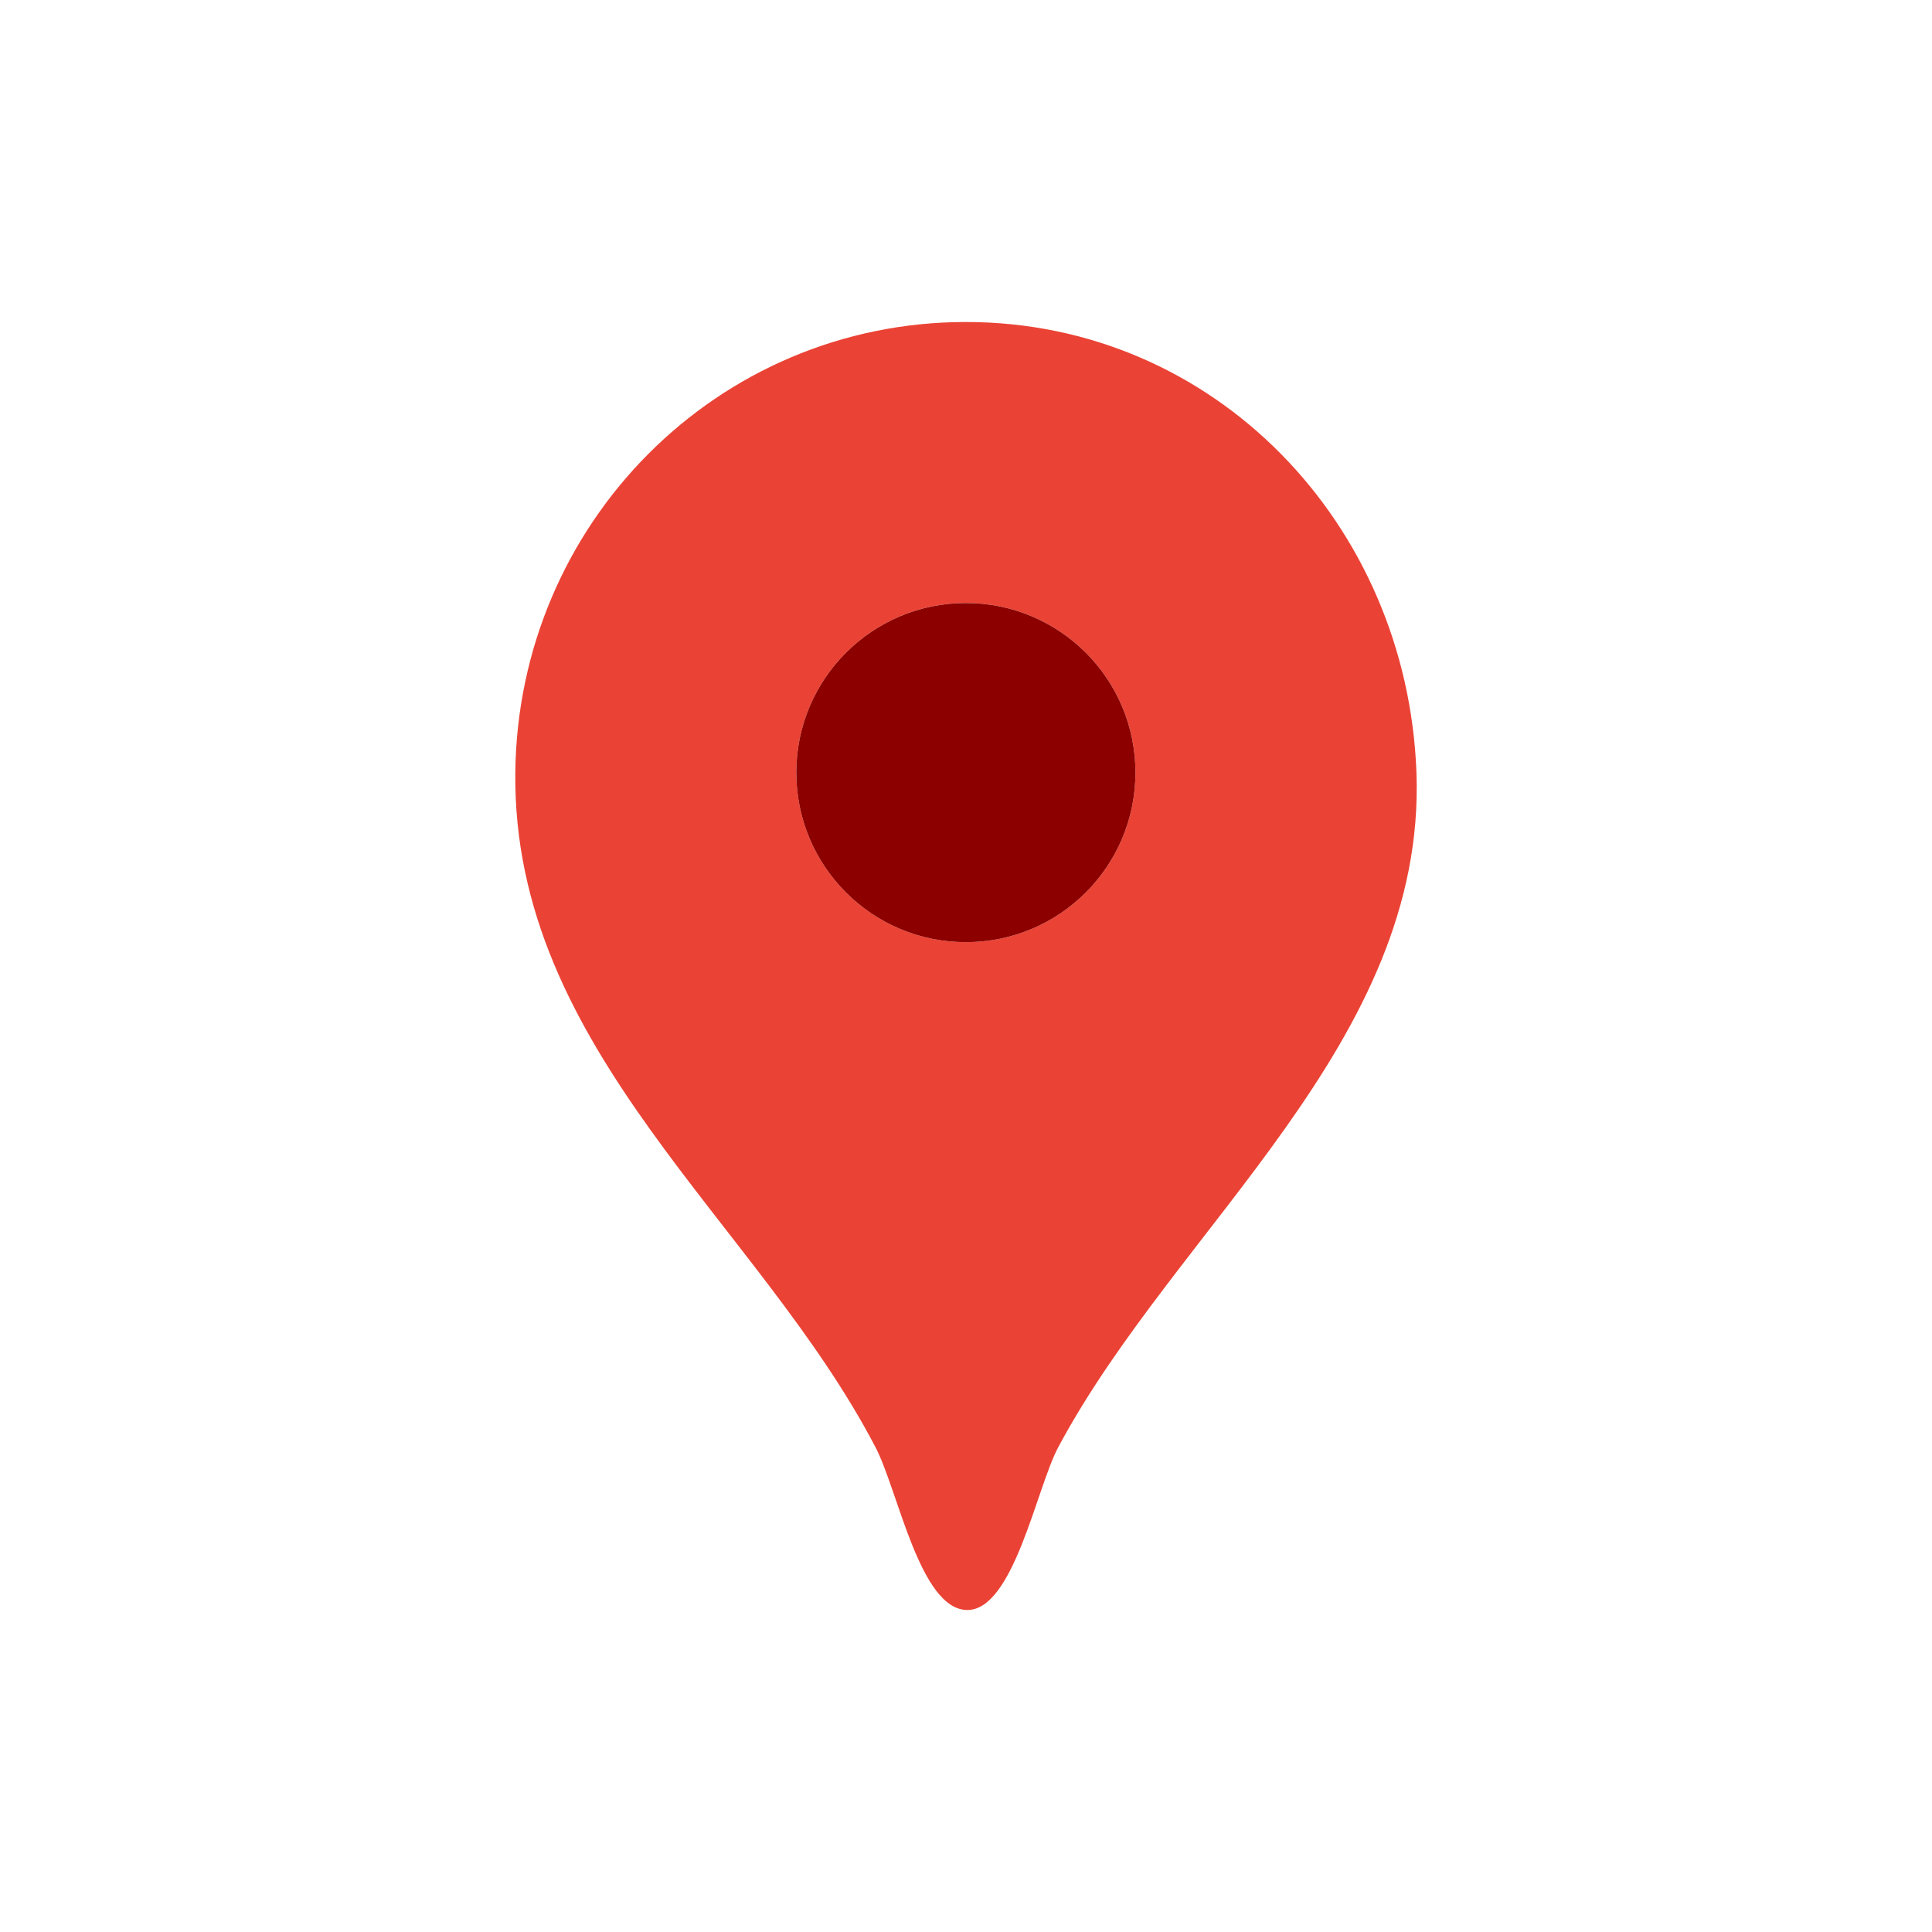 <?xml version="1.0" encoding="UTF-8"?>
<!DOCTYPE svg PUBLIC "-//W3C//DTD SVG 1.1//EN" "http://www.w3.org/Graphics/SVG/1.1/DTD/svg11.dtd">
<!-- Creator: CorelDRAW 2018 (64-Bit) -->
<svg xmlns="http://www.w3.org/2000/svg" xml:space="preserve" width="15mm" height="15mm" version="1.1" style="shape-rendering:geometricPrecision; text-rendering:geometricPrecision; image-rendering:optimizeQuality; fill-rule:evenodd; clip-rule:evenodd"
viewBox="0 0 1500 1500"
 xmlns:xlink="http://www.w3.org/1999/xlink">
 <defs>
  <style type="text/css">
   <![CDATA[
    .fil1 {fill:#8C0000}
    .fil0 {fill:#EA4335}
   ]]>
  </style>
 </defs>
 <g id="Layer_x0020_1">
  <g id="_1620828480">
   <path class="fil0" d="M749.91 250c193.21,0 342.73,156.76 349.82,349.83 7.68,209.18 -186.67,352.62 -278.15,523.86 -16.82,31.47 -34.55,126.31 -70.54,126.31 -36.75,0 -53.68,-92.54 -71.28,-126.31 -91.19,-174.89 -281.98,-308.09 -279.68,-523.86 2.05,-193.19 156.62,-349.83 349.83,-349.83l0 0zm0 218.18c72.71,0 131.64,58.94 131.64,131.65 0,72.71 -58.93,131.65 -131.64,131.65 -72.72,0 -131.65,-58.94 -131.65,-131.65 0,-72.71 58.93,-131.65 131.65,-131.65z"/>
   <path class="fil1" d="M881.55 599.83c0,-72.7 -58.93,-131.64 -131.64,-131.64 -72.72,0 -131.65,58.94 -131.65,131.64 0,72.72 58.93,131.66 131.65,131.66 72.71,0 131.64,-58.94 131.64,-131.66z"/>
  </g>
 </g>
</svg>
